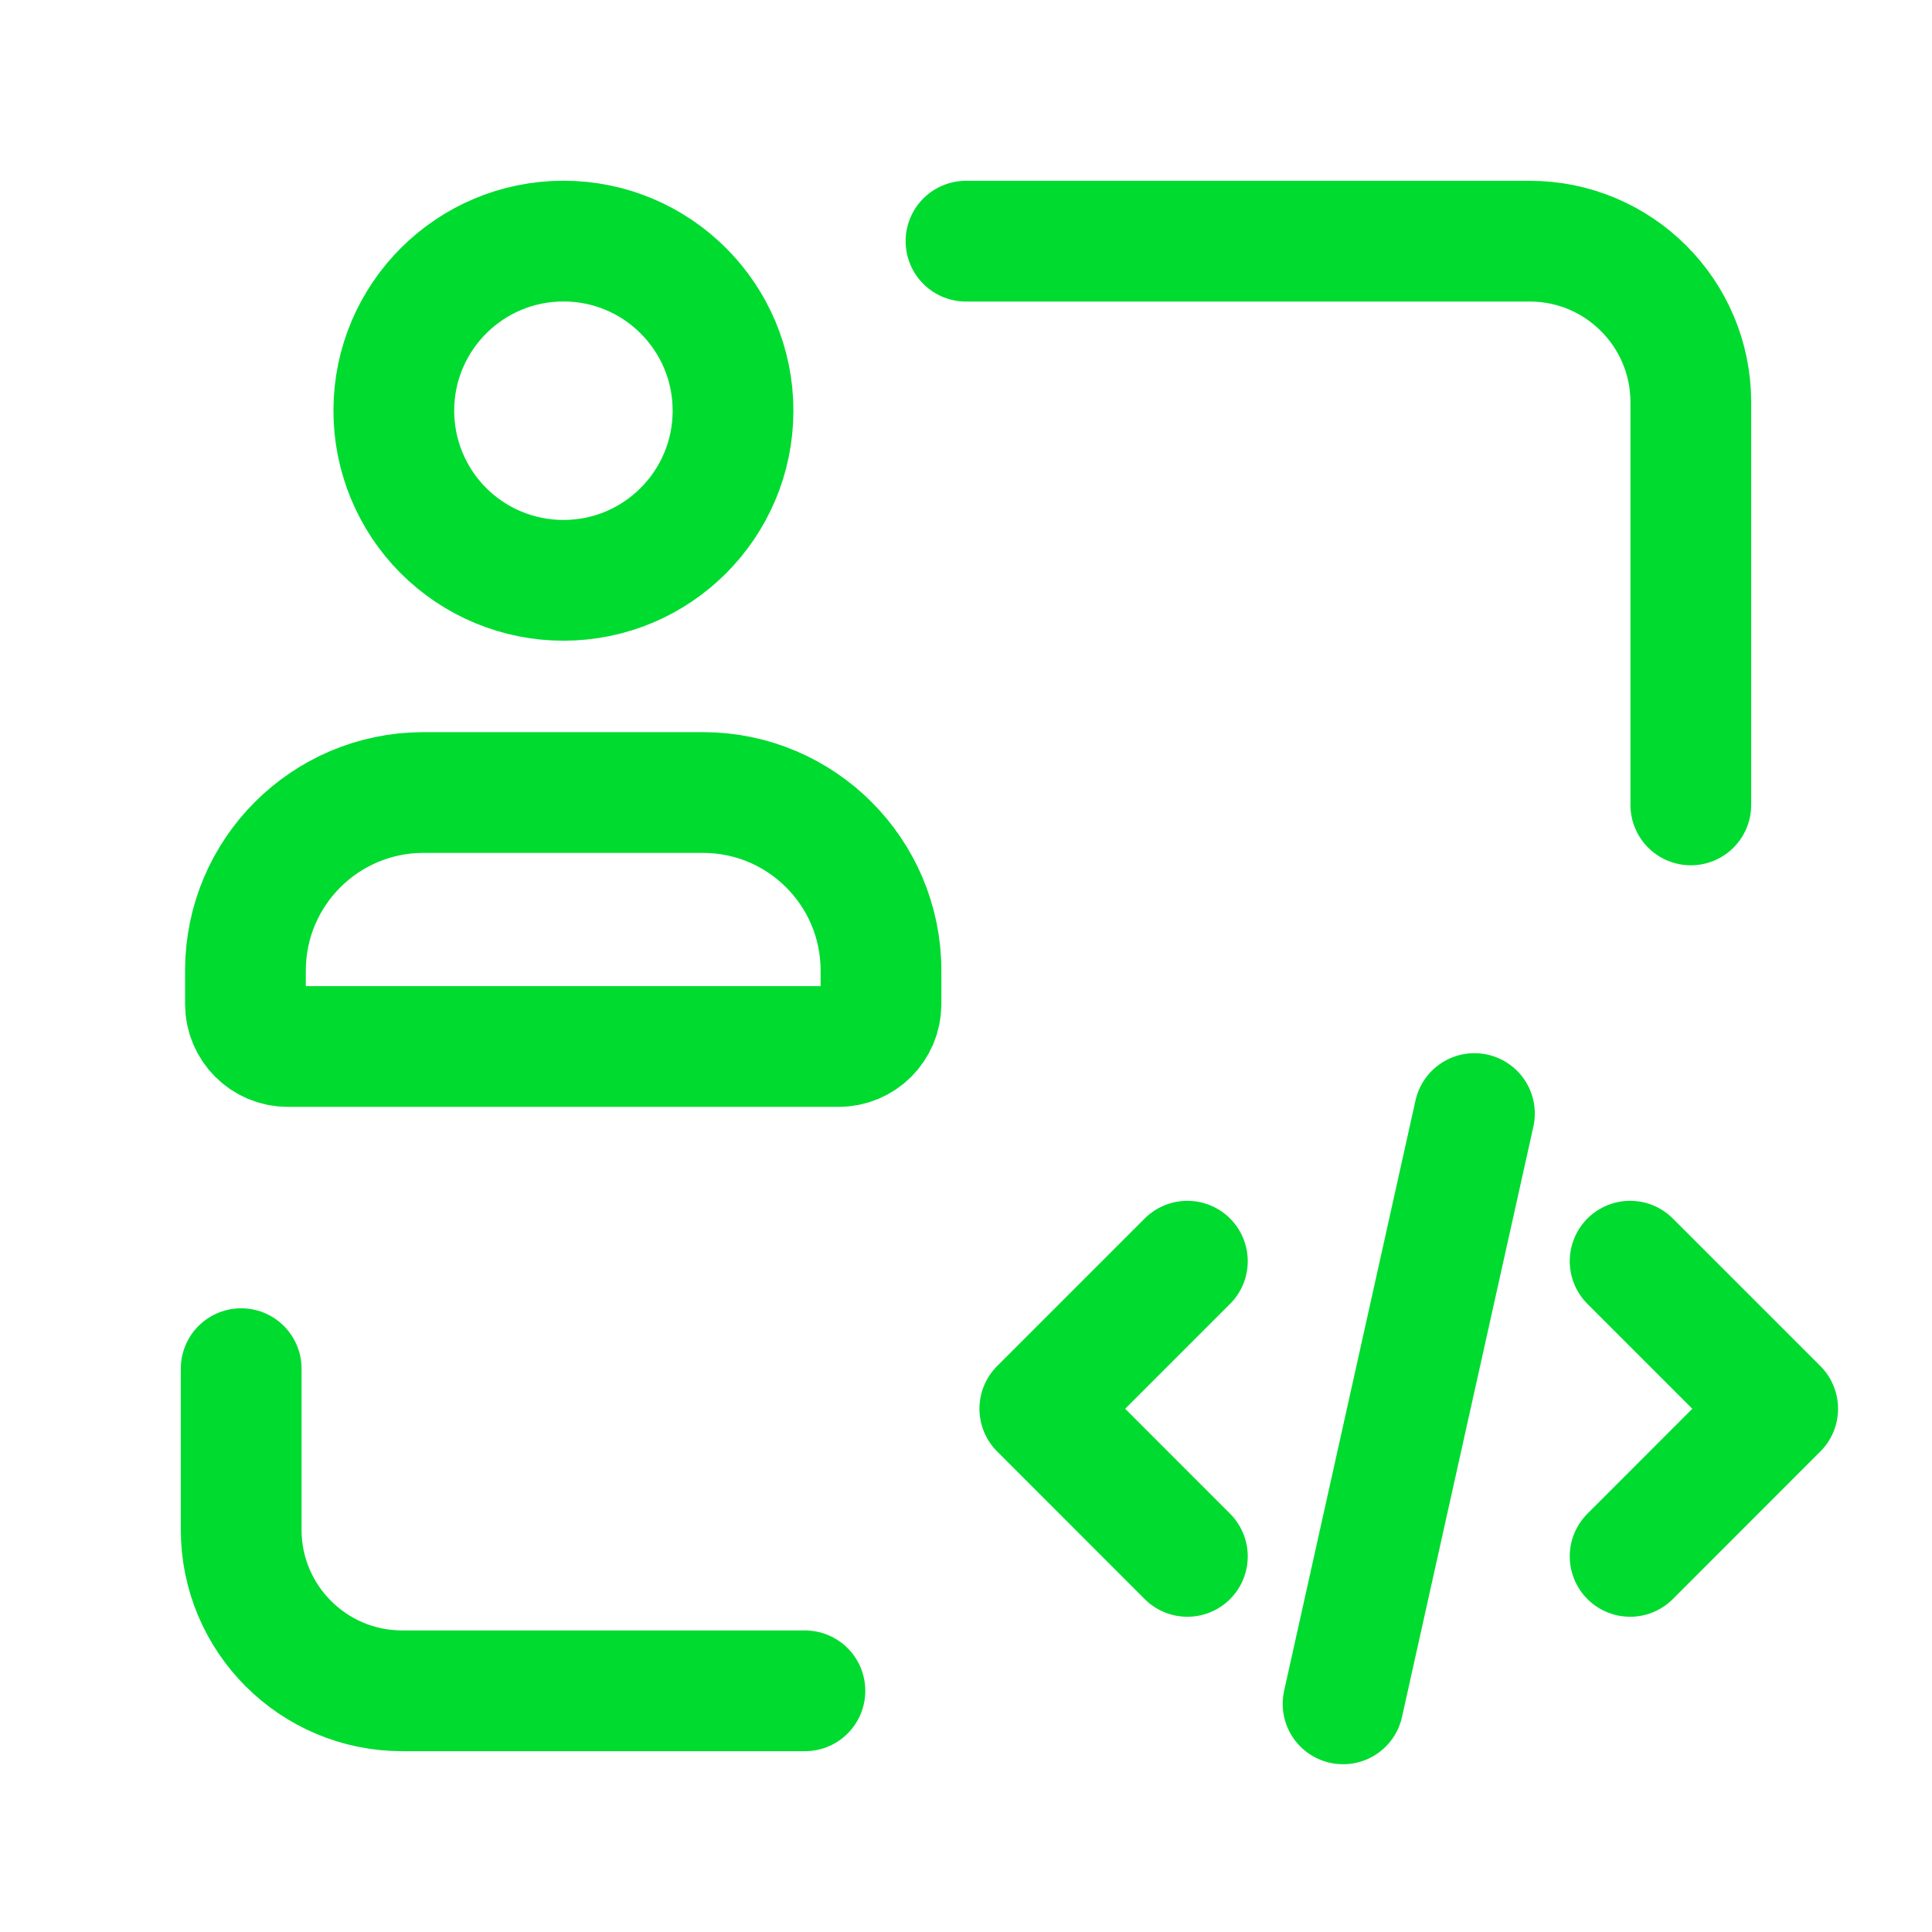 <?xml version="1.0" encoding="UTF-8"?> <svg xmlns="http://www.w3.org/2000/svg" width="24" height="24" viewBox="0 0 24 24" fill="none"><path d="M9.999 21.004H4.997C3.892 21.004 2.996 20.108 2.996 19.003V17.002" stroke="#00DB30" stroke-width="1.5" stroke-linecap="round" stroke-linejoin="round"></path><path d="M12 2.996H19.003C20.108 2.996 21.004 3.892 21.004 4.997V9.999" stroke="#00DB30" stroke-width="1.5" stroke-linecap="round" stroke-linejoin="round"></path><path fill-rule="evenodd" clip-rule="evenodd" d="M3.049 12.474V12.046C3.055 10.833 4.037 9.851 5.25 9.845H8.743C9.956 9.851 10.938 10.833 10.944 12.046V12.474C10.943 12.765 10.708 13 10.417 13H3.575C3.285 13 3.05 12.765 3.049 12.474Z" stroke="#00DB30" stroke-width="1.5" stroke-linecap="round" stroke-linejoin="round"></path><path fill-rule="evenodd" clip-rule="evenodd" d="M6.998 7.209C8.161 7.21 9.104 6.268 9.106 5.104C9.107 3.941 8.166 2.997 7.003 2.995C5.84 2.993 4.895 3.934 4.892 5.097C4.891 5.657 5.112 6.194 5.507 6.59C5.902 6.986 6.438 7.209 6.998 7.209V7.209Z" stroke="#00DB30" stroke-width="1.5" stroke-linecap="round" stroke-linejoin="round"></path><path d="M18.316 13.833L16.684 21.166" stroke="#00DB30" stroke-width="1.5" stroke-linecap="round" stroke-linejoin="round"></path><path d="M20.25 15.667L22.083 17.5L20.25 19.334" stroke="#00DB30" stroke-width="1.5" stroke-linecap="round" stroke-linejoin="round"></path><path d="M14.75 19.334L12.917 17.5L14.75 15.667" stroke="#00DB30" stroke-width="1.5" stroke-linecap="round" stroke-linejoin="round"></path></svg> 